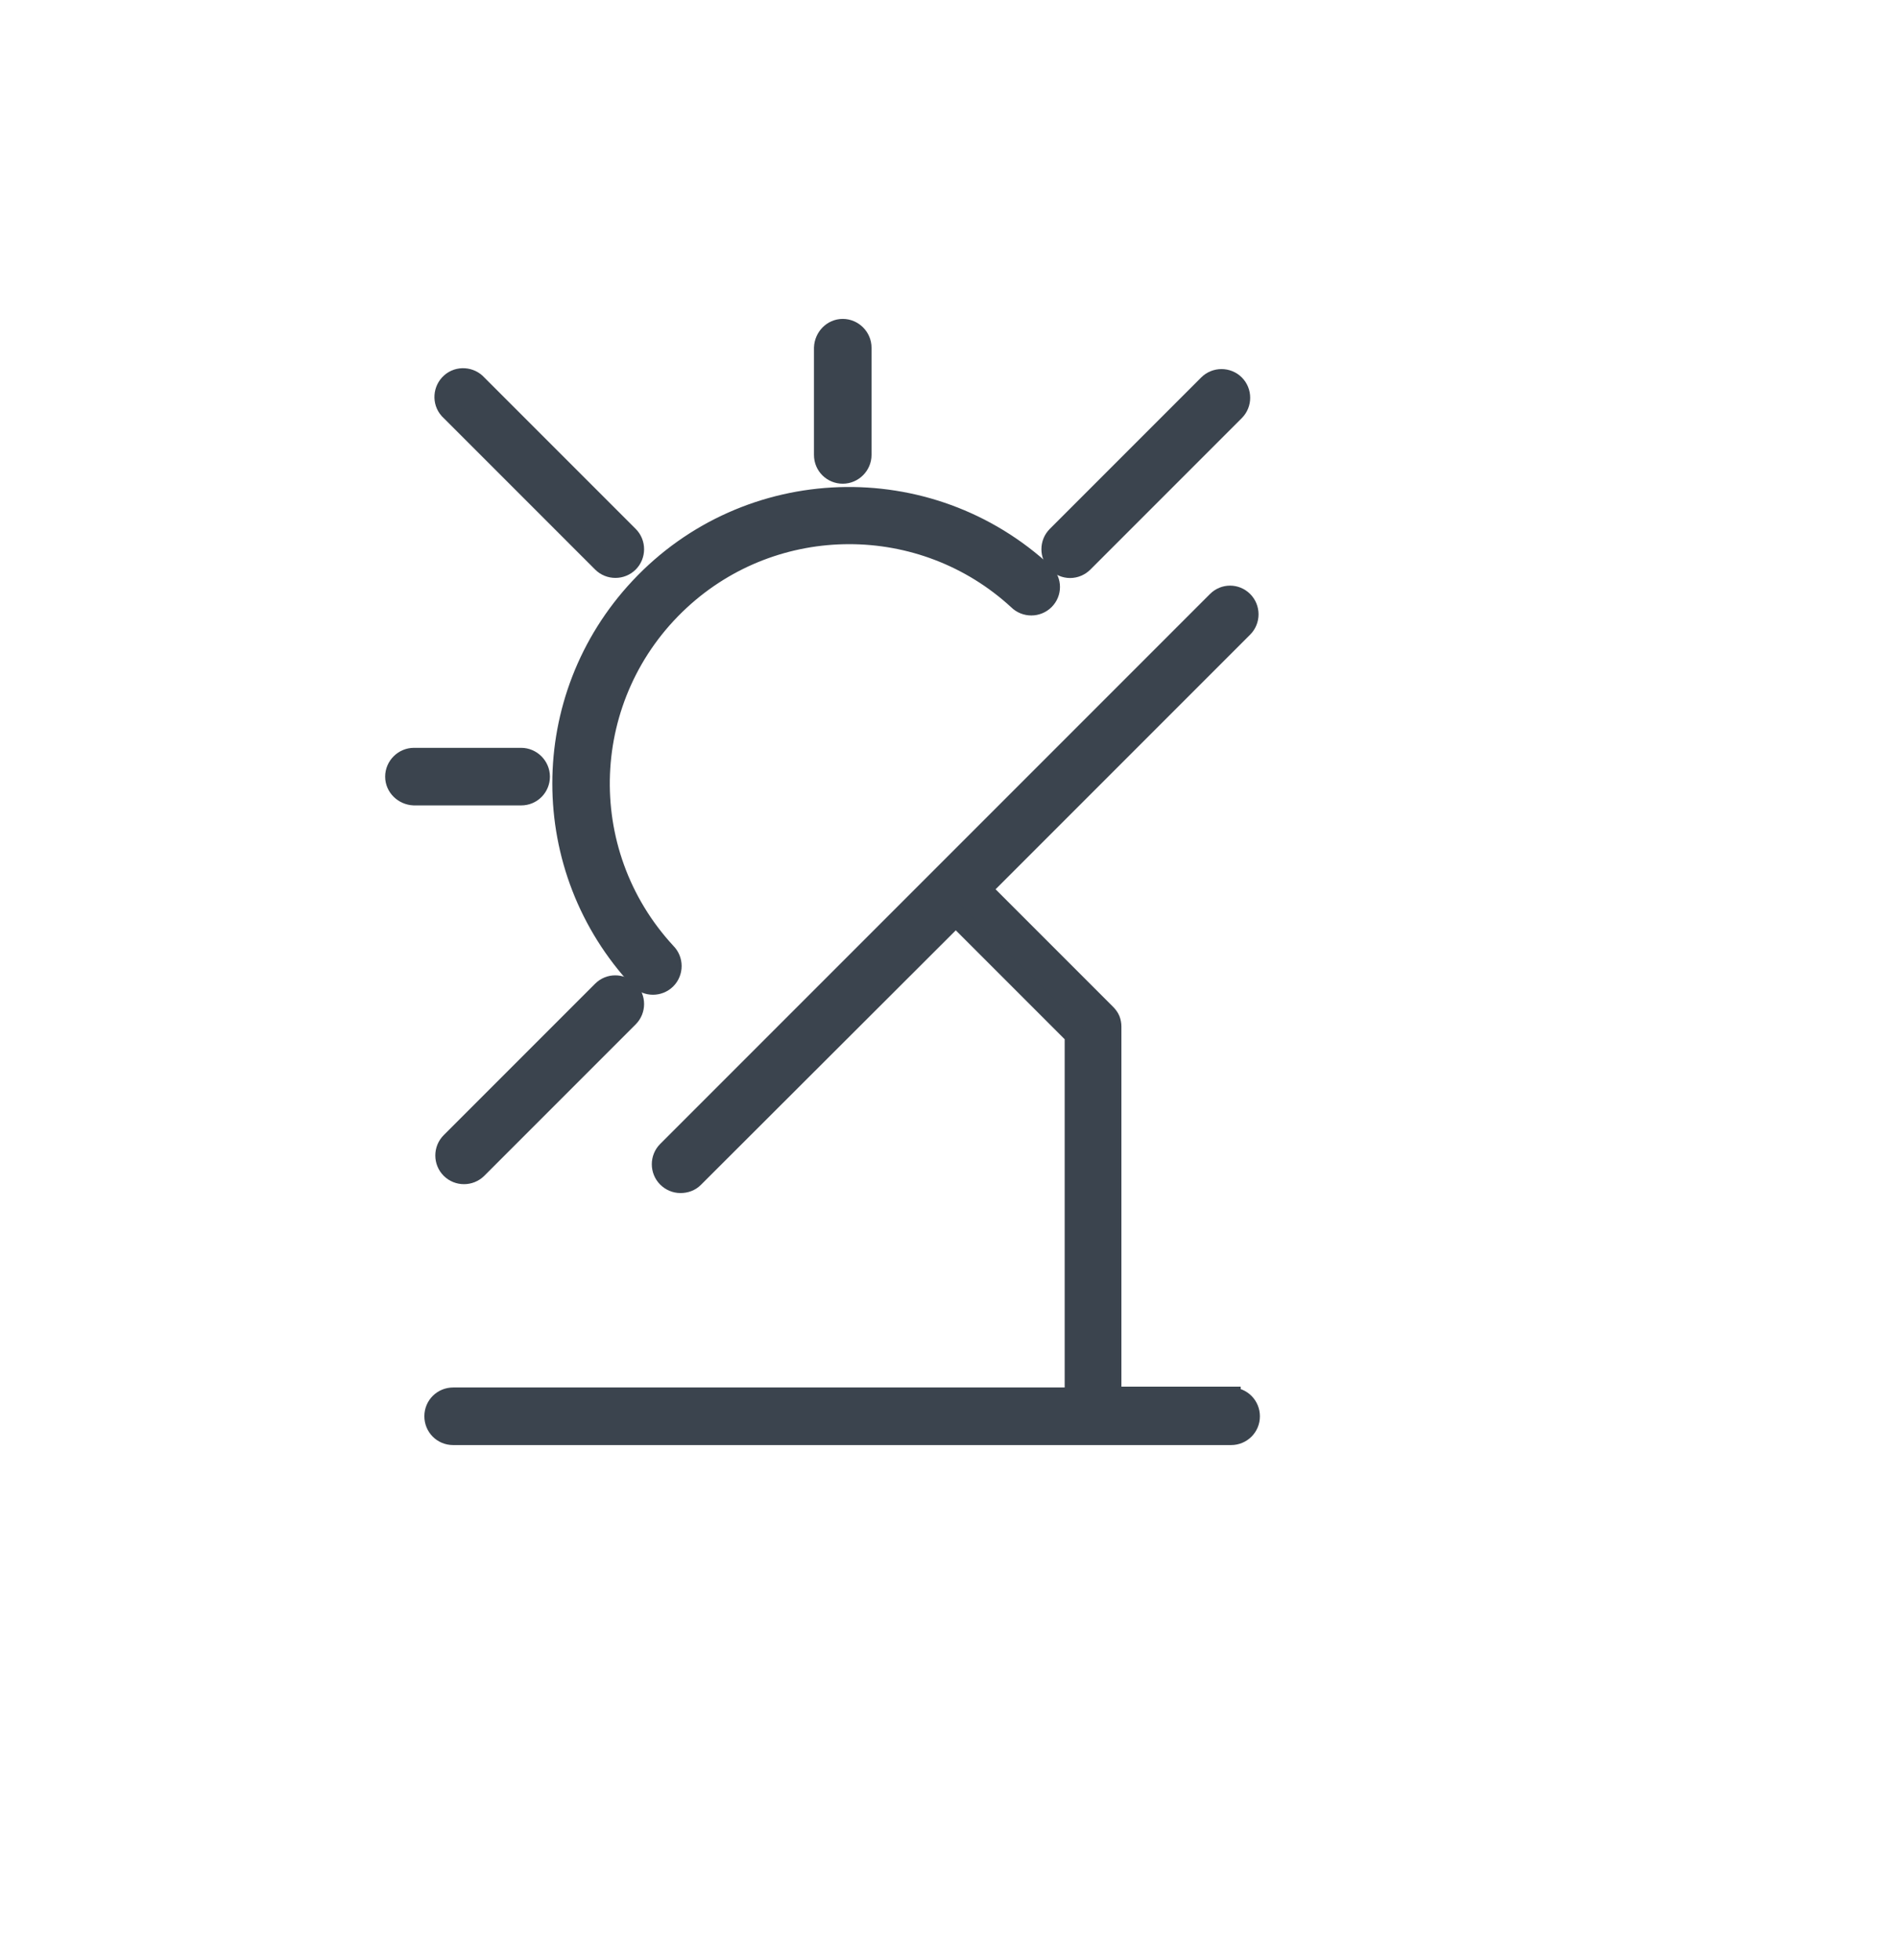 <?xml version="1.0" encoding="utf-8"?>
<!-- Generator: Adobe Illustrator 25.0.1, SVG Export Plug-In . SVG Version: 6.00 Build 0)  -->
<svg version="1.1" id="Layer_1" xmlns="http://www.w3.org/2000/svg" xmlns:xlink="http://www.w3.org/1999/xlink" x="0px" y="0px"
	 viewBox="0 0 45.5 46.97" style="enable-background:new 0 0 45.5 46.97;" xml:space="preserve">
<style type="text/css">
	.st0{fill:none;}
	.st1{fill:#3B444E;stroke:#3B444E;stroke-width:0.5;}
	.st2{fill:#3B444E;stroke:#3B444E;stroke-width:0.4;}
	.st3{fill:none;stroke:#3B444E;stroke-width:1.3;stroke-linecap:round;stroke-miterlimit:10;}
	.st4{fill:none;stroke:#3B444E;stroke-width:1.3;stroke-linecap:round;stroke-linejoin:round;stroke-miterlimit:10;}
	.st5{fill:#3B444E;stroke:#3B444E;stroke-width:0.7;}
	.st6{fill:#3B444E;stroke:#3B444E;stroke-width:0.2;}
	.st7{fill:#3B444E;stroke:#FFFFFF;stroke-width:0.2;}
	.st8{fill:#3B444E;stroke:#3B444E;stroke-width:0.1;}
	.st9{fill:#3B444E;}
	.st10{fill:#3B444E;stroke:#FFFFFF;stroke-width:0.1;}
	.st11{fill:#3B444E;stroke:#FFFFFF;stroke-width:0.4;}
	.st12{fill:#3B444E;stroke:#FFFFFF;stroke-width:0.3;}
	.st13{fill:#3B444E;stroke:#3B444E;stroke-width:0.6;}
	.st14{fill:none;stroke:#3B444E;stroke-width:1.3;stroke-linecap:round;}
	.st15{fill:#3B444E;stroke:#FFFFFF;stroke-width:0.5;}
	.st16{fill-rule:evenodd;clip-rule:evenodd;fill:#3B444E;stroke:#707070;stroke-width:0.3;}
	.st17{fill:none;stroke:#3B444E;stroke-width:1.4;stroke-linecap:round;stroke-linejoin:round;stroke-miterlimit:10;}
	.st18{fill-rule:evenodd;clip-rule:evenodd;fill:#3B444E;stroke:#3B444E;stroke-width:0.7;}
	.st19{fill:none;stroke:#3B444E;stroke-width:1.2;}
	.st20{fill:#3B444E;stroke:#3B444E;stroke-width:0.3;}
	.st21{fill:none;stroke:#3B444E;stroke-width:1.5;}
	.st22{fill:none;stroke:#3B444E;stroke-width:1.5;stroke-linecap:round;stroke-linejoin:round;stroke-miterlimit:10;}
	.st23{fill-rule:evenodd;clip-rule:evenodd;fill:#3B444E;stroke:#3B444E;stroke-width:0.1;}
</style>
<rect id="Rectángulo_1001" x="-328.51" y="-370.36" class="st0" width="1720" height="646"/>
<g id="Grupo_3508" transform="translate(-1109.077 -2320.737)">
	<path id="Trazado_71" class="st1" d="M1124.42,2344.2c0.17,0.17,0.45,0.17,0.62,0s0.17-0.45,0-0.62l0,0
		c-2.25-2.43-2.1-6.21,0.33-8.46c2.29-2.12,5.83-2.12,8.12-0.01c0.17,0.17,0.45,0.17,0.62,0c0.17-0.17,0.17-0.44,0-0.61
		c-2.77-2.58-7.11-2.43-9.69,0.33C1121.95,2337.47,1121.95,2341.56,1124.42,2344.2L1124.42,2344.2z"/>
	<path id="Trazado_72" class="st1" d="M1129.28,2332.08c0.24,0,0.44-0.2,0.44-0.44c0,0,0,0,0,0v-2.57c0-0.24-0.2-0.44-0.44-0.44
		c-0.24,0-0.43,0.2-0.44,0.44v2.57C1128.84,2331.89,1129.04,2332.08,1129.28,2332.08L1129.28,2332.08L1129.28,2332.08z"/>
	<path id="Trazado_73" class="st1" d="M1122.01,2339.35c0-0.24-0.2-0.44-0.44-0.44h-2.57c-0.24,0-0.44,0.2-0.44,0.44
		c0,0.24,0.2,0.43,0.44,0.44h2.57C1121.82,2339.79,1122.01,2339.59,1122.01,2339.35z"/>
	<path id="Trazado_74" class="st1" d="M1134.73,2334.34c0.12,0,0.23-0.05,0.31-0.13l3.63-3.63c0.17-0.17,0.17-0.45,0-0.62
		c-0.17-0.17-0.45-0.17-0.62,0l-3.63,3.63c-0.17,0.17-0.17,0.45,0,0.62C1134.5,2334.29,1134.61,2334.34,1134.73,2334.34z"/>
	<path id="Trazado_75" class="st1" d="M1123.52,2344.49l-3.63,3.63c-0.17,0.17-0.17,0.45,0,0.62c0.17,0.17,0.45,0.17,0.62,0
		l3.63-3.63c0.17-0.17,0.17-0.45,0-0.62C1123.96,2344.32,1123.69,2344.32,1123.52,2344.49z"/>
	<path id="Trazado_76" class="st1" d="M1123.52,2334.21c0.17,0.17,0.45,0.17,0.62,0c0.17-0.17,0.17-0.45,0-0.62c0,0,0,0,0,0
		l-3.63-3.63c-0.16-0.18-0.44-0.2-0.62-0.04c-0.18,0.16-0.2,0.44-0.04,0.62c0.01,0.01,0.03,0.03,0.04,0.04L1123.52,2334.21z"/>
	<path id="Trazado_77" class="st1" d="M1138.57,2354.22h-2.86v-8.88c0-0.05-0.01-0.11-0.03-0.16c-0.02-0.05-0.06-0.1-0.1-0.14
		l-2.99-2.99l6.28-6.28c0.17-0.17,0.17-0.45,0-0.62c-0.17-0.17-0.44-0.17-0.61,0c0,0,0,0,0,0l-13.18,13.18
		c-0.17,0.17-0.17,0.45,0,0.62c0.08,0.08,0.19,0.13,0.31,0.13c0.12,0,0.23-0.04,0.31-0.12l6.29-6.28l2.86,2.86v8.7h-14.91
		c-0.24,0-0.44,0.19-0.44,0.44c0,0.24,0.19,0.44,0.44,0.44c0,0,0,0,0,0h18.65c0.24,0,0.44-0.19,0.44-0.44
		c0-0.24-0.19-0.44-0.44-0.44c0,0,0,0,0,0H1138.57z"/>
</g>
</svg>
